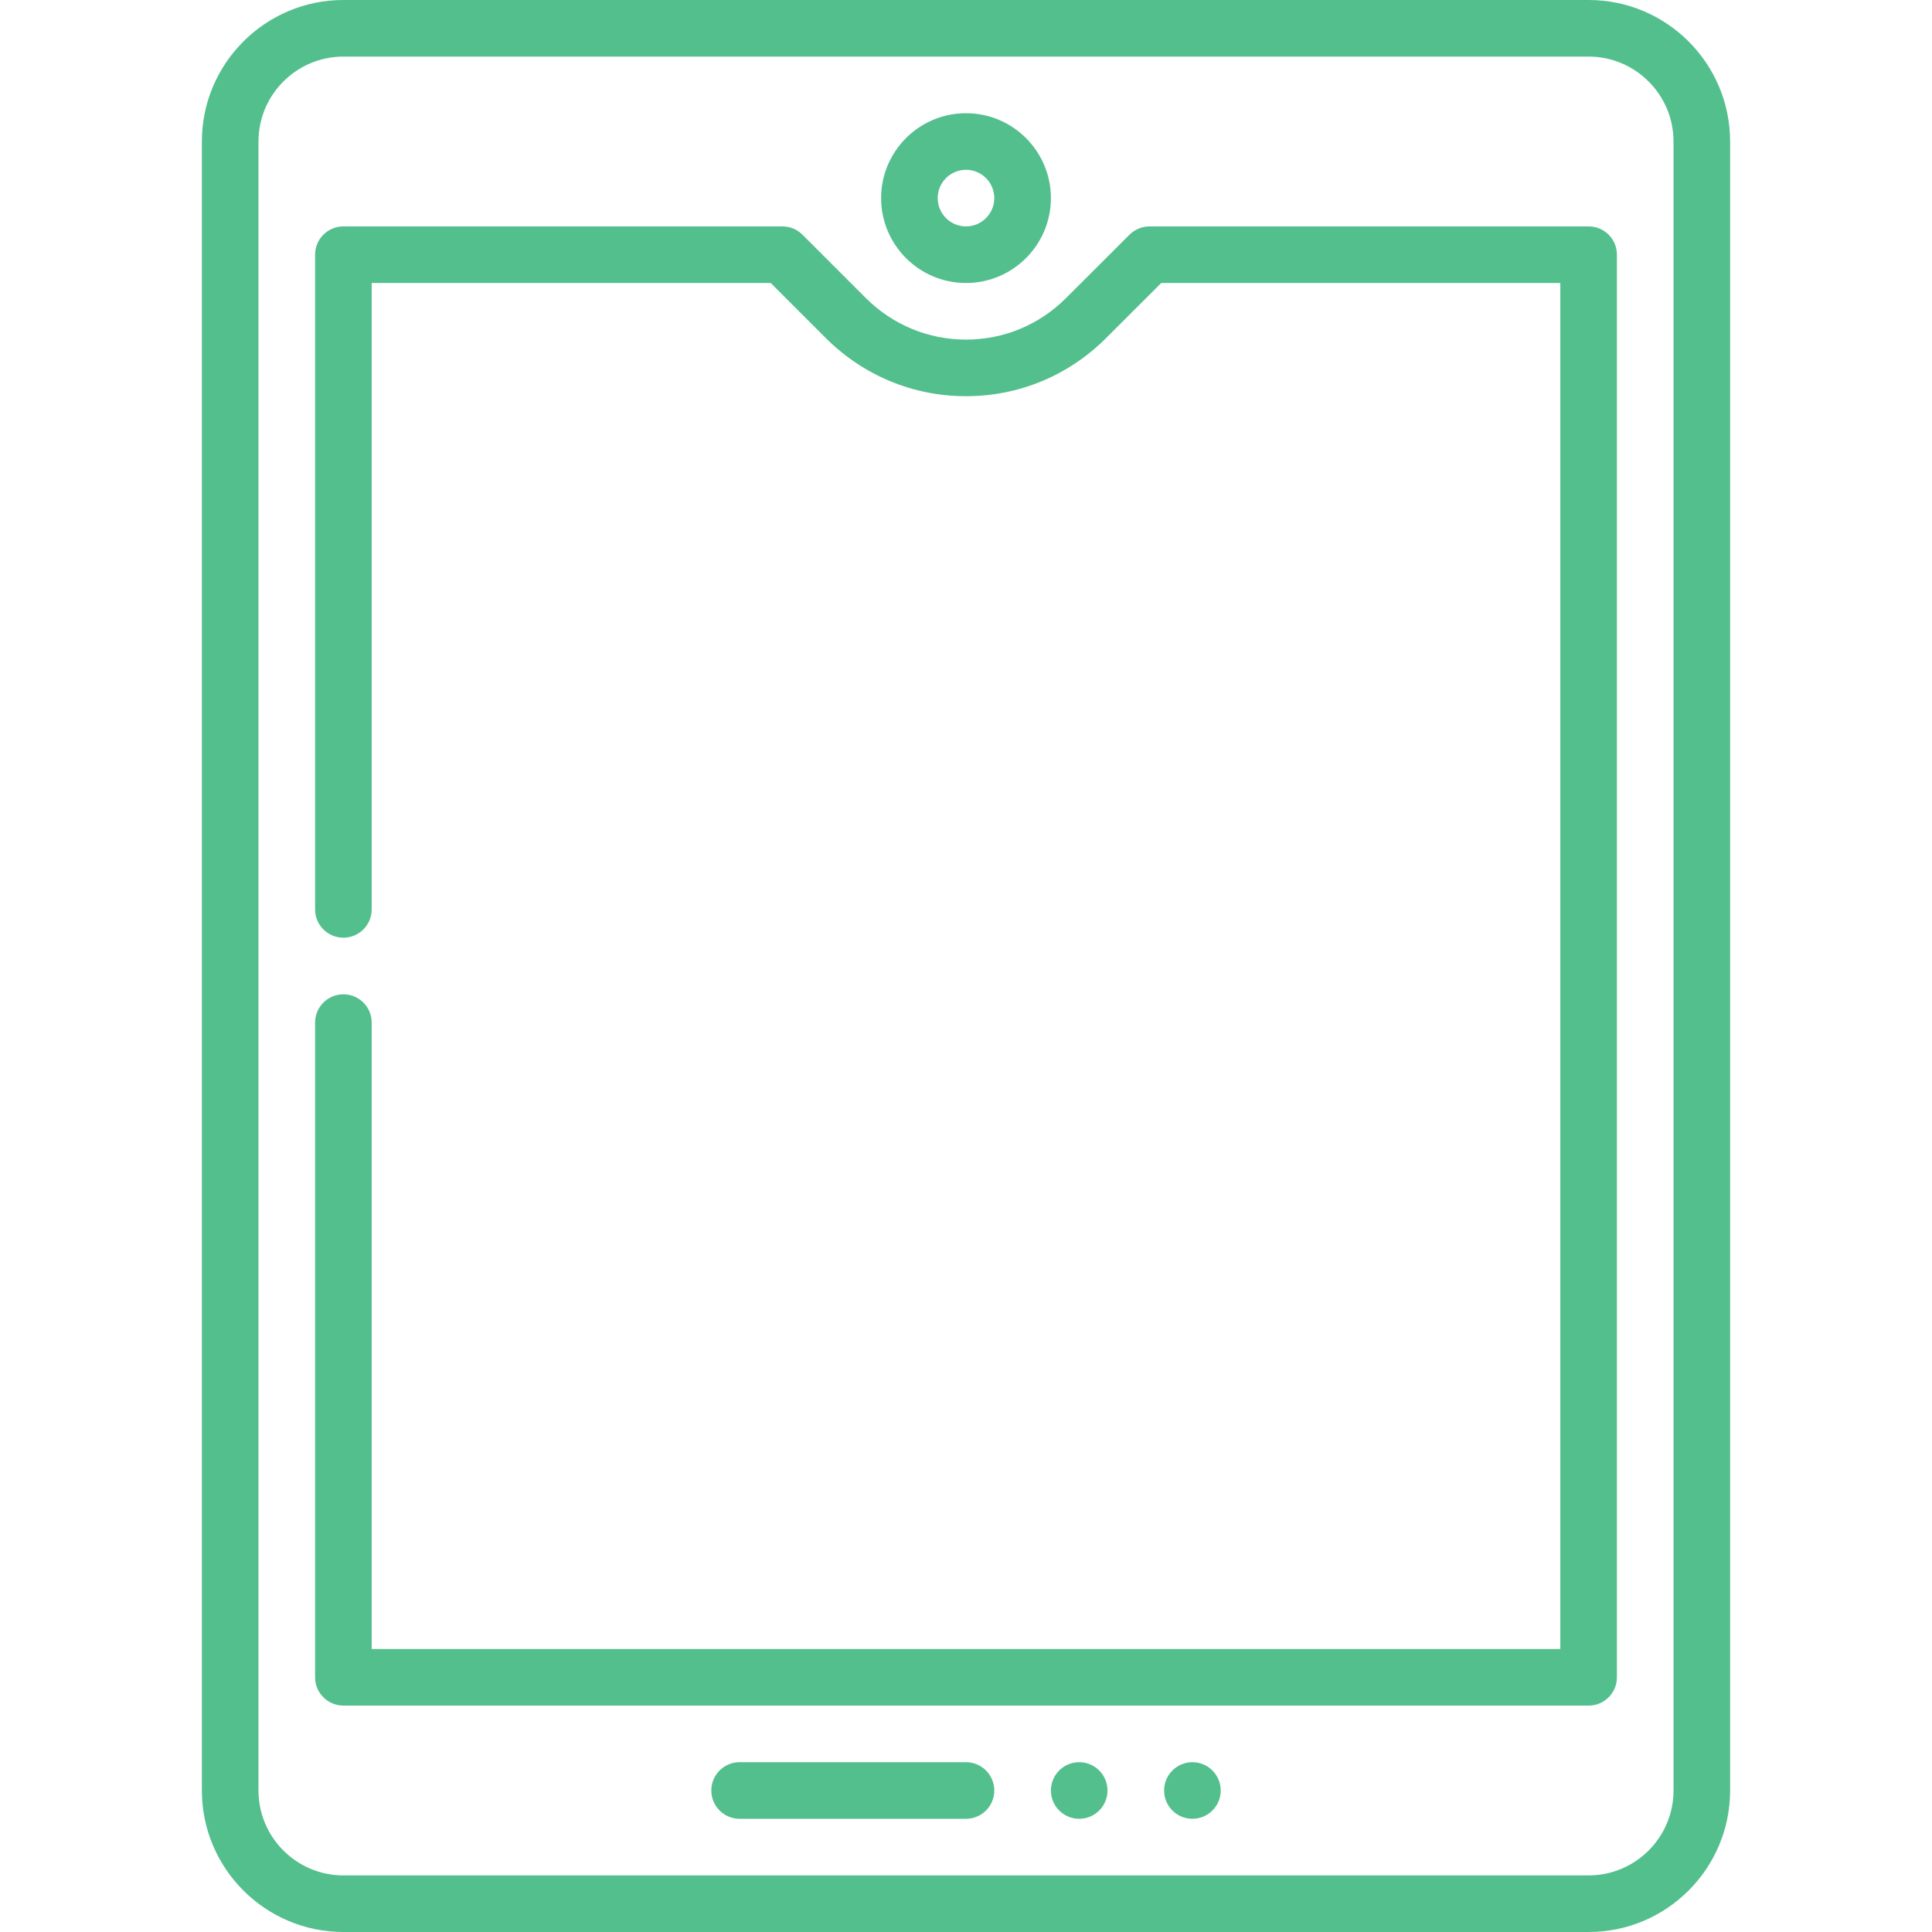 <?xml version="1.0"?>
<svg xmlns="http://www.w3.org/2000/svg" id="Capa_1" enable-background="new 0 0 512 512" height="512" viewBox="0 0 512 512" width="512"><g><g><circle cx="286" cy="474.5" r="7.5" data-original="#000000" class="active-path" data-old_color="#000000" style="fill:#53BF8D"/><circle cx="316" cy="474.5" r="7.5" data-original="#000000" class="active-path" data-old_color="#000000" style="fill:#53BF8D"/><path d="m256 467h-60c-4.142 0-7.5 3.357-7.5 7.5s3.358 7.5 7.5 7.5h60c4.142 0 7.5-3.357 7.5-7.5s-3.358-7.5-7.5-7.5z" data-original="#000000" class="active-path" data-old_color="#000000" style="fill:#53BF8D"/><path d="m421 0h-330c-20.678 0-37.5 16.822-37.5 37.5v437c0 20.678 16.822 37.5 37.5 37.5h330c20.678 0 37.5-16.822 37.5-37.5v-437c0-20.678-16.822-37.5-37.5-37.5zm22.5 474.5c0 12.406-10.093 22.5-22.5 22.5h-330c-12.407 0-22.5-10.094-22.5-22.5v-437c0-12.406 10.093-22.5 22.5-22.5h330c12.407 0 22.5 10.094 22.5 22.5z" data-original="#000000" class="active-path" data-old_color="#000000" style="fill:#53BF8D"/><path d="m256 75c12.407 0 22.5-10.094 22.5-22.5s-10.093-22.5-22.5-22.5-22.5 10.094-22.5 22.5 10.093 22.5 22.5 22.5zm0-30c4.136 0 7.5 3.364 7.5 7.5s-3.364 7.5-7.5 7.5-7.5-3.364-7.5-7.5 3.364-7.5 7.5-7.5z" data-original="#000000" class="active-path" data-old_color="#000000" style="fill:#53BF8D"/><path d="m421 60h-116.367c-1.988 0-3.896.79-5.302 2.195-10.516 10.511-16.843 16.818-16.843 16.818-7.091 7.086-16.498 10.987-26.488 10.987-9.983 0-19.405-3.905-26.517-10.984l-16.82-16.819c-1.406-1.407-3.313-2.197-5.303-2.197h-116.36c-4.142 0-7.5 3.357-7.5 7.5v173.5c0 4.143 3.358 7.5 7.5 7.5s7.5-3.357 7.5-7.5v-166h105.754l14.635 14.635c9.955 9.908 23.134 15.365 37.111 15.365 13.994 0 27.167-5.46 37.09-15.375.425-.419 14.648-14.625 14.648-14.625h105.762v362h-315v-166c0-4.143-3.358-7.5-7.5-7.5s-7.5 3.357-7.5 7.5v173.5c0 4.143 3.358 7.5 7.5 7.5h330c4.142 0 7.5-3.357 7.5-7.5v-377c0-4.143-3.358-7.5-7.5-7.5z" data-original="#000000" class="active-path" data-old_color="#000000" style="fill:#53BF8D"/></g></g> </svg>
